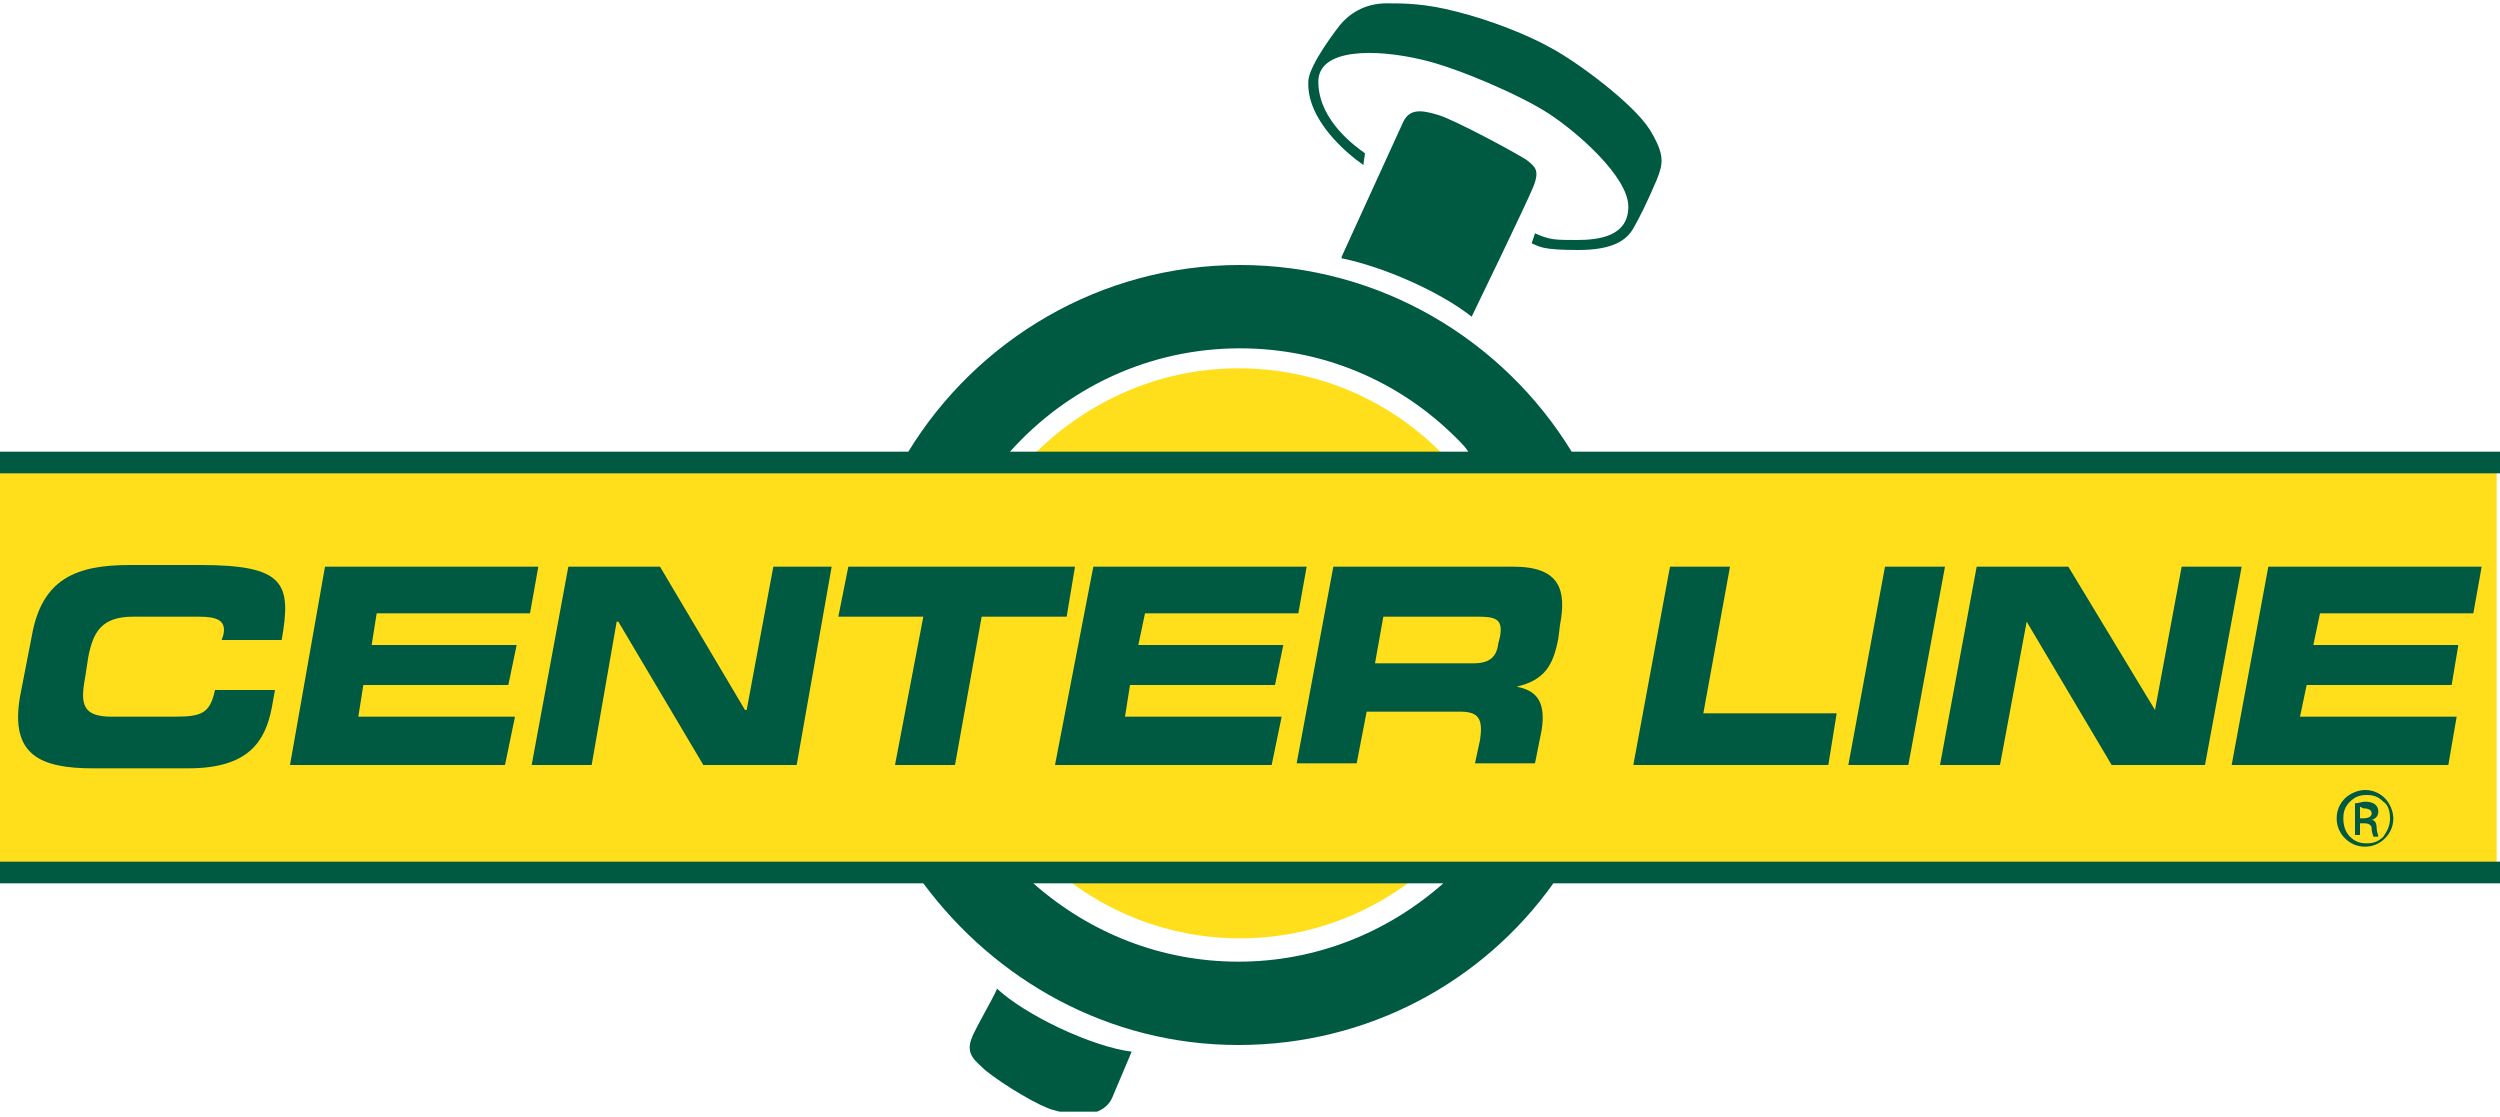 <?xml version="1.0" encoding="utf-8"?>
<!-- Generator: Adobe Illustrator 24.3.0, SVG Export Plug-In . SVG Version: 6.00 Build 0)  -->
<svg version="1.1" id="Layer_1" xmlns="http://www.w3.org/2000/svg" xmlns:xlink="http://www.w3.org/1999/xlink" x="0px" y="0px"
	 width="150px" height="67px" viewBox="0 0 150 67" style="enable-background:new 0 0 150 67;" xml:space="preserve">
<style type="text/css">
	.Arched_x0020_Green{fill:url(#SVGID_1_);stroke:#FFFFFF;stroke-width:0.25;stroke-miterlimit:1;}
	.st0{fill:#FFDF1C;}
	.st1{fill:#005941;}
	.st2{clip-path:url(#SVGID_3_);fill:#005941;}
</style>
<linearGradient id="SVGID_1_" gradientUnits="userSpaceOnUse" x1="-231" y1="429.5" x2="-230.293" y2="428.793">
	<stop  offset="0" style="stop-color:#1EAB4B"/>
	<stop  offset="0.983" style="stop-color:#19361A"/>
</linearGradient>
<g>
	<path class="st0" d="M149.8,27.5h-63c-3.1-3.3-7.5-5.4-12.5-5.4c-4.9,0-9.3,2.1-12.5,5.4H0v24.6h63.2c3,2.6,6.9,4.2,11.2,4.2
		c4.3,0,8.2-1.6,11.2-4.2h64.2V27.5z"/>
	<path class="st1" d="M1.9,38.2c0.6-3.5,2.7-4.3,5.9-4.3H12c5.1,0,5.5,1.1,4.9,4.5h-3.6l0.1-0.3c0.2-0.9-0.4-1.1-1.5-1.1H8
		c-1.9,0-2.4,0.9-2.7,2.4l-0.2,1.3C4.8,42.3,5,43,6.7,43h3.8c1.6,0,2.1-0.2,2.4-1.6h3.6l-0.2,1.1c-0.4,2-1.4,3.6-5,3.6H5.6
		c-3.2,0-5-0.8-4.4-4.3L1.9,38.2z"/>
	<polygon class="st1" points="19.5,34 32.3,34 31.8,36.8 22.6,36.8 22.3,38.7 31,38.7 30.5,41.1 21.8,41.1 21.5,43 30.9,43 
		30.3,45.9 17.4,45.9 	"/>
	<polygon class="st1" points="65.6,34 78.4,34 77.9,36.8 68.7,36.8 68.3,38.7 77,38.7 76.5,41.1 67.8,41.1 67.5,43 76.9,43 
		76.3,45.9 63.3,45.9 	"/>
	<polygon class="st1" points="34.1,34 39.6,34 44.7,42.6 44.8,42.6 46.4,34 49.9,34 47.8,45.9 42.2,45.9 37.1,37.3 37,37.3 
		35.5,45.9 31.9,45.9 	"/>
	<polygon class="st1" points="50.9,34 64.5,34 64,37 58.9,37 57.3,45.9 53.7,45.9 55.4,37 50.3,37 	"/>
	<path class="st1" d="M82.5,39.8h5.9c1,0,1.4-0.4,1.5-1.2l0.1-0.4c0.2-1.1-0.3-1.2-1.4-1.2H83L82.5,39.8z M80,34h10.8
		c2.8,0,3.2,1.4,2.8,3.5l-0.1,0.8c-0.3,1.6-0.8,2.5-2.5,2.9l0,0c1,0.2,1.8,0.7,1.5,2.6l-0.4,2h-3.6l0.3-1.4c0.2-1.3-0.1-1.7-1.2-1.7
		h-5.6l-0.6,3.1h-3.6L80,34z"/>
	<polygon class="st1" points="100.2,34 103.8,34 102.2,42.8 110.2,42.8 109.7,45.9 98,45.9 	"/>
	<polygon class="st1" points="113.1,34 116.7,34 114.5,45.9 110.9,45.9 	"/>
	<polygon class="st1" points="118.6,34 124.1,34 129.3,42.6 129.3,42.6 130.9,34 134.5,34 132.3,45.9 126.7,45.9 121.6,37.3 
		121.6,37.3 120,45.9 116.4,45.9 	"/>
	<polygon class="st1" points="136.1,34 148.9,34 148.4,36.8 139.2,36.8 138.8,38.7 147.5,38.7 147.1,41.1 138.4,41.1 138,43 
		147.4,43 146.9,45.9 133.9,45.9 	"/>
	<g>
		<defs>
			<rect id="SVGID_2_" x="0" y="0.2" width="150" height="66.5"/>
		</defs>
		<clipPath id="SVGID_3_">
			<use xlink:href="#SVGID_2_"  style="overflow:visible;"/>
		</clipPath>
		<path class="st2" d="M86.6,53c-3.4,3-7.7,4.7-12.3,4.7c-4.6,0-8.9-1.7-12.3-4.7H86.6z M0,53h55.4c4.3,5.8,11.1,9.7,18.9,9.7
			c7.8,0,14.7-3.8,18.9-9.7H150v-1.3H0V53z M60.6,27.1c3.4-3.8,8.3-6.2,13.8-6.2c4.9,0,9.5,1.9,13,5.4c0.3,0.3,0.5,0.5,0.7,0.8H60.6
			z M94.3,27.1c-4.1-6.7-11.5-11.2-19.9-11.2c-8.4,0-15.8,4.5-19.9,11.2H0v1.3h150v-1.3H94.3z M91.6,9.6c-0.6-0.4-4.3-2.4-5.3-2.7
			c-1-0.3-1.7-0.4-2.1,0.4l-3.7,8.1v0.1c2.5,0.5,5.9,2,7.8,3.5c0,0,3.3-6.8,3.7-7.8C92.4,10.2,92.1,10,91.6,9.6 M81.8,9.9l0.1-0.7
			c-0.4-0.3-2.8-1.9-2.8-4.3c0-2,3.4-2,6.3-1.3c2.1,0.5,5.8,2.1,7.5,3.2c1.7,1.1,4.8,3.8,4.8,5.6s-1.8,2-3.1,2c-1.3,0-1.6,0-2.5-0.4
			l-0.2,0.6c0.5,0.2,0.6,0.4,2.8,0.4c2.1,0,2.9-0.6,3.3-1.3c0.4-0.7,0.8-1.5,1.4-2.9c0.4-1,0.5-1.5-0.4-3c-1-1.6-4.4-4.1-5.9-4.9
			c-1.4-0.8-3.7-1.7-5.7-2.2c-1.9-0.5-3.2-0.5-4.2-0.5c-1.4,0-2.3,0.7-2.8,1.3c0,0-1.9,2.4-1.9,3.4C78.4,7.2,80.8,9.2,81.8,9.9
			 M58.3,62.3c-0.4,1,0.3,1.4,0.8,1.9c1.1,0.9,3.3,2.2,4.1,2.4c1.4,0.4,3.1,0.5,3.6-0.9l1.1-2.6c-2.4-0.3-6.4-2.2-8.1-3.8
			C60,59.2,58.5,61.7,58.3,62.3"/>
	</g>
	<path class="st1" d="M141.6,48.4v0.7h0.2c0.3,0,0.5-0.1,0.5-0.3c0-0.2-0.2-0.3-0.5-0.3L141.6,48.4z M141.6,49.3v0.8h-0.3v-1.9
		c0.2,0,0.4-0.1,0.6-0.1c0.5,0,0.8,0.2,0.8,0.6c0,0.2-0.1,0.4-0.4,0.5v0c0.2,0,0.3,0.2,0.3,0.5c0,0.2,0.1,0.4,0.1,0.5h-0.3
		c0-0.1-0.1-0.2-0.1-0.5c0-0.2-0.2-0.3-0.4-0.3H141.6z M143.4,49.1c0-0.4-0.1-0.8-0.4-1c-0.3-0.3-0.6-0.4-1-0.4
		c-0.4,0-0.7,0.1-1,0.4c-0.3,0.3-0.4,0.6-0.4,1c0,0.4,0.1,0.8,0.4,1.1c0.3,0.3,0.6,0.4,1,0.4c0.4,0,0.7-0.1,1-0.4
		C143.2,49.9,143.4,49.6,143.4,49.1 M140.2,49.1c0-0.5,0.2-0.9,0.5-1.2c0.3-0.3,0.8-0.5,1.2-0.5c0.5,0,0.9,0.2,1.2,0.5
		c0.3,0.3,0.5,0.8,0.5,1.2c0,0.5-0.2,0.9-0.5,1.2c-0.3,0.3-0.7,0.5-1.2,0.5c-0.5,0-0.9-0.2-1.2-0.5C140.4,50,140.2,49.6,140.2,49.1"
		/>
</g>
</svg>
